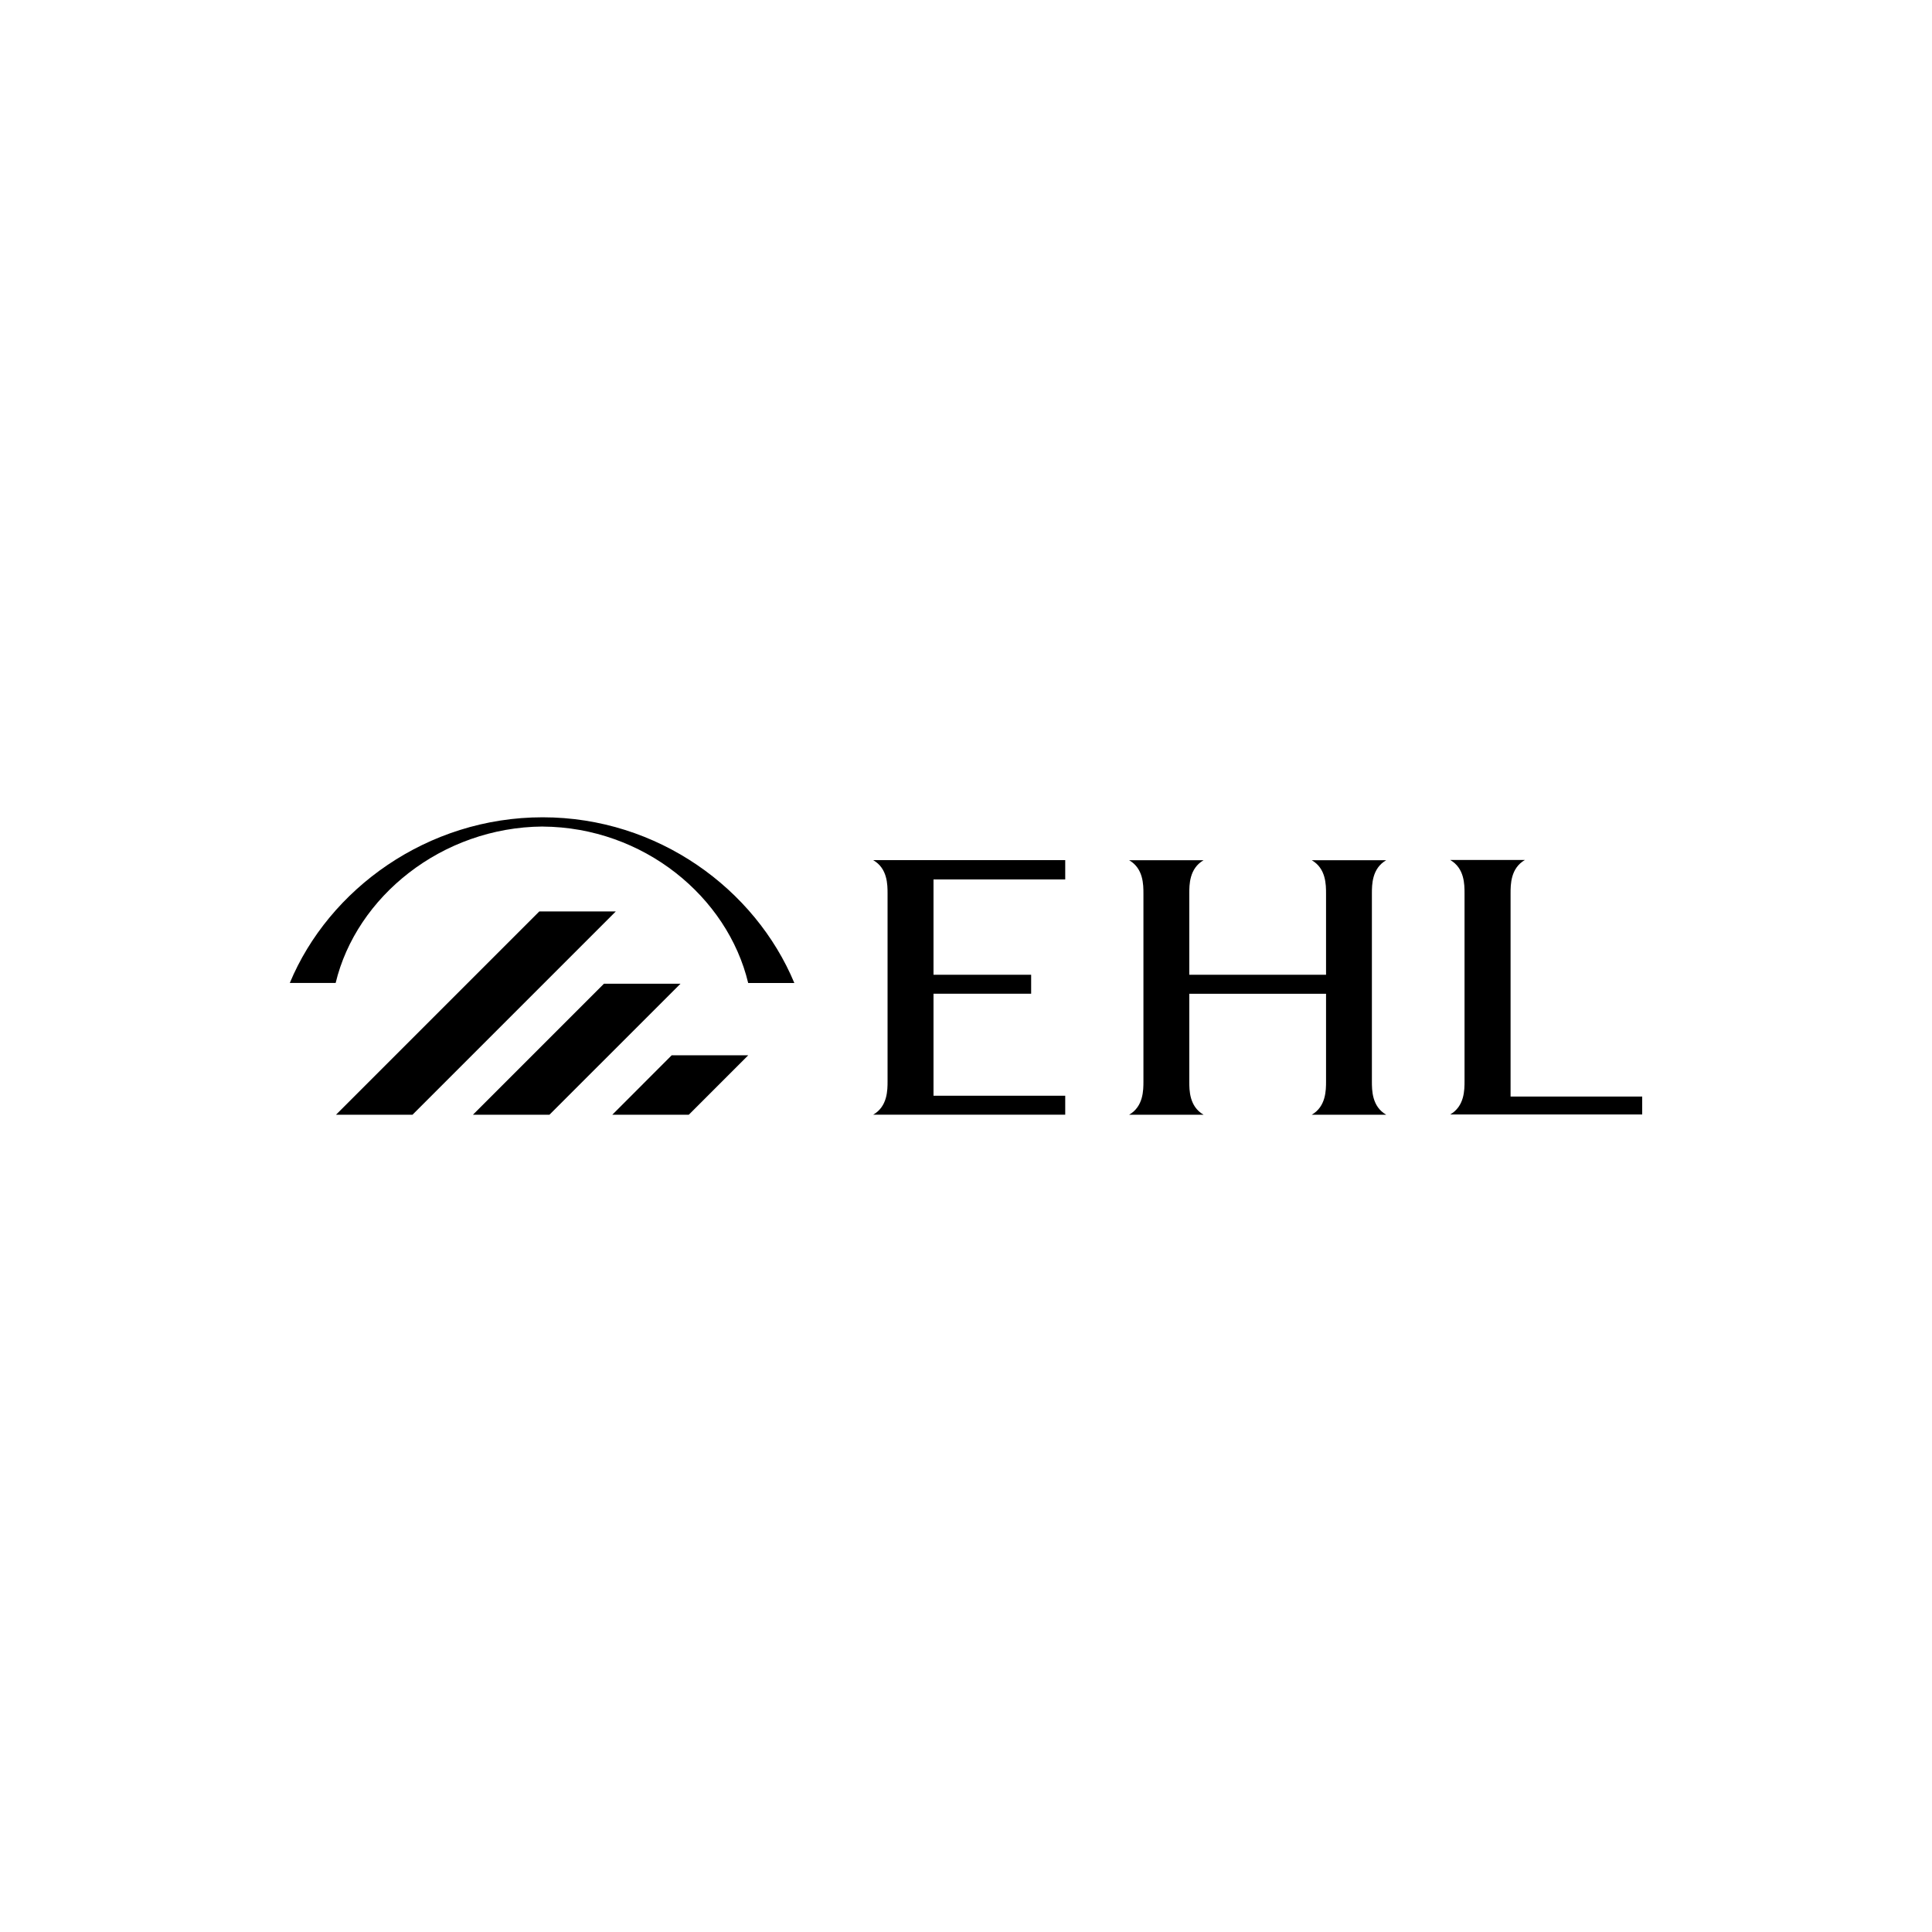 <?xml version="1.0" encoding="UTF-8"?>
<svg id="Layer_1" data-name="Layer 1" xmlns="http://www.w3.org/2000/svg" viewBox="0 0 1000 1000">
  <defs>
    <style>
      .cls-1 {
        fill: #000;
        stroke-width: 0px;
      }
    </style>
  </defs>
  <polygon class="cls-1" points="347.68 546.2 316.93 576.98 356.52 576.98 387.3 546.2 347.68 546.2"/>
  <polygon class="cls-1" points="244.8 576.98 284.4 576.98 352.23 509.17 312.61 509.17 244.8 576.98"/>
  <polygon class="cls-1" points="279.13 471.77 173.92 576.98 213.51 576.98 318.72 471.77 279.13 471.77"/>
  <path class="cls-1" d="M280.88,427.83c52.29.35,95.69,36.38,106.38,80.97h23.89c-20.25-48.6-70.58-85.77-130.27-85.77s-110.65,37.12-130.88,85.75h23.73c10.71-44.59,54.88-80.59,107.17-80.97h0l-.02.02Z"/>
  <path class="cls-1" d="M717.51,445.24h-38.57c7.42,4.27,7.42,12.69,7.42,17.34v41.95h-70.79v-41.95c0-4.64,0-13.07,7.42-17.34h-38.57c7.42,4.27,7.42,12.69,7.42,17.34v97.07c0,4.64,0,13.07-7.42,17.34h38.57c-7.42-4.27-7.42-12.69-7.42-17.34v-45.29h70.79v45.29c0,4.64,0,13.07-7.42,17.34h38.57c-7.42-4.27-7.42-12.69-7.42-17.34v-97.07c0-4.64,0-13.07,7.42-17.34"/>
  <path class="cls-1" d="M483.18,514.35h50.54v-9.82h-50.54v-49.33h68.18v-9.99h-99.4c7.44,4.27,7.44,12.69,7.44,17.34v97.07c0,4.64,0,13.07-7.44,17.34h99.4v-9.82h-68.18v-52.8.02Z"/>
  <path class="cls-1" d="M850,567.57h-68.13v-105.12c0-4.64,0-13.07,7.44-17.34h-38.71c7.44,4.27,7.44,12.69,7.44,17.34v97.07c0,4.64,0,13.07-7.44,17.34h99.4s0-9.29,0-9.29Z"/>
</svg>
